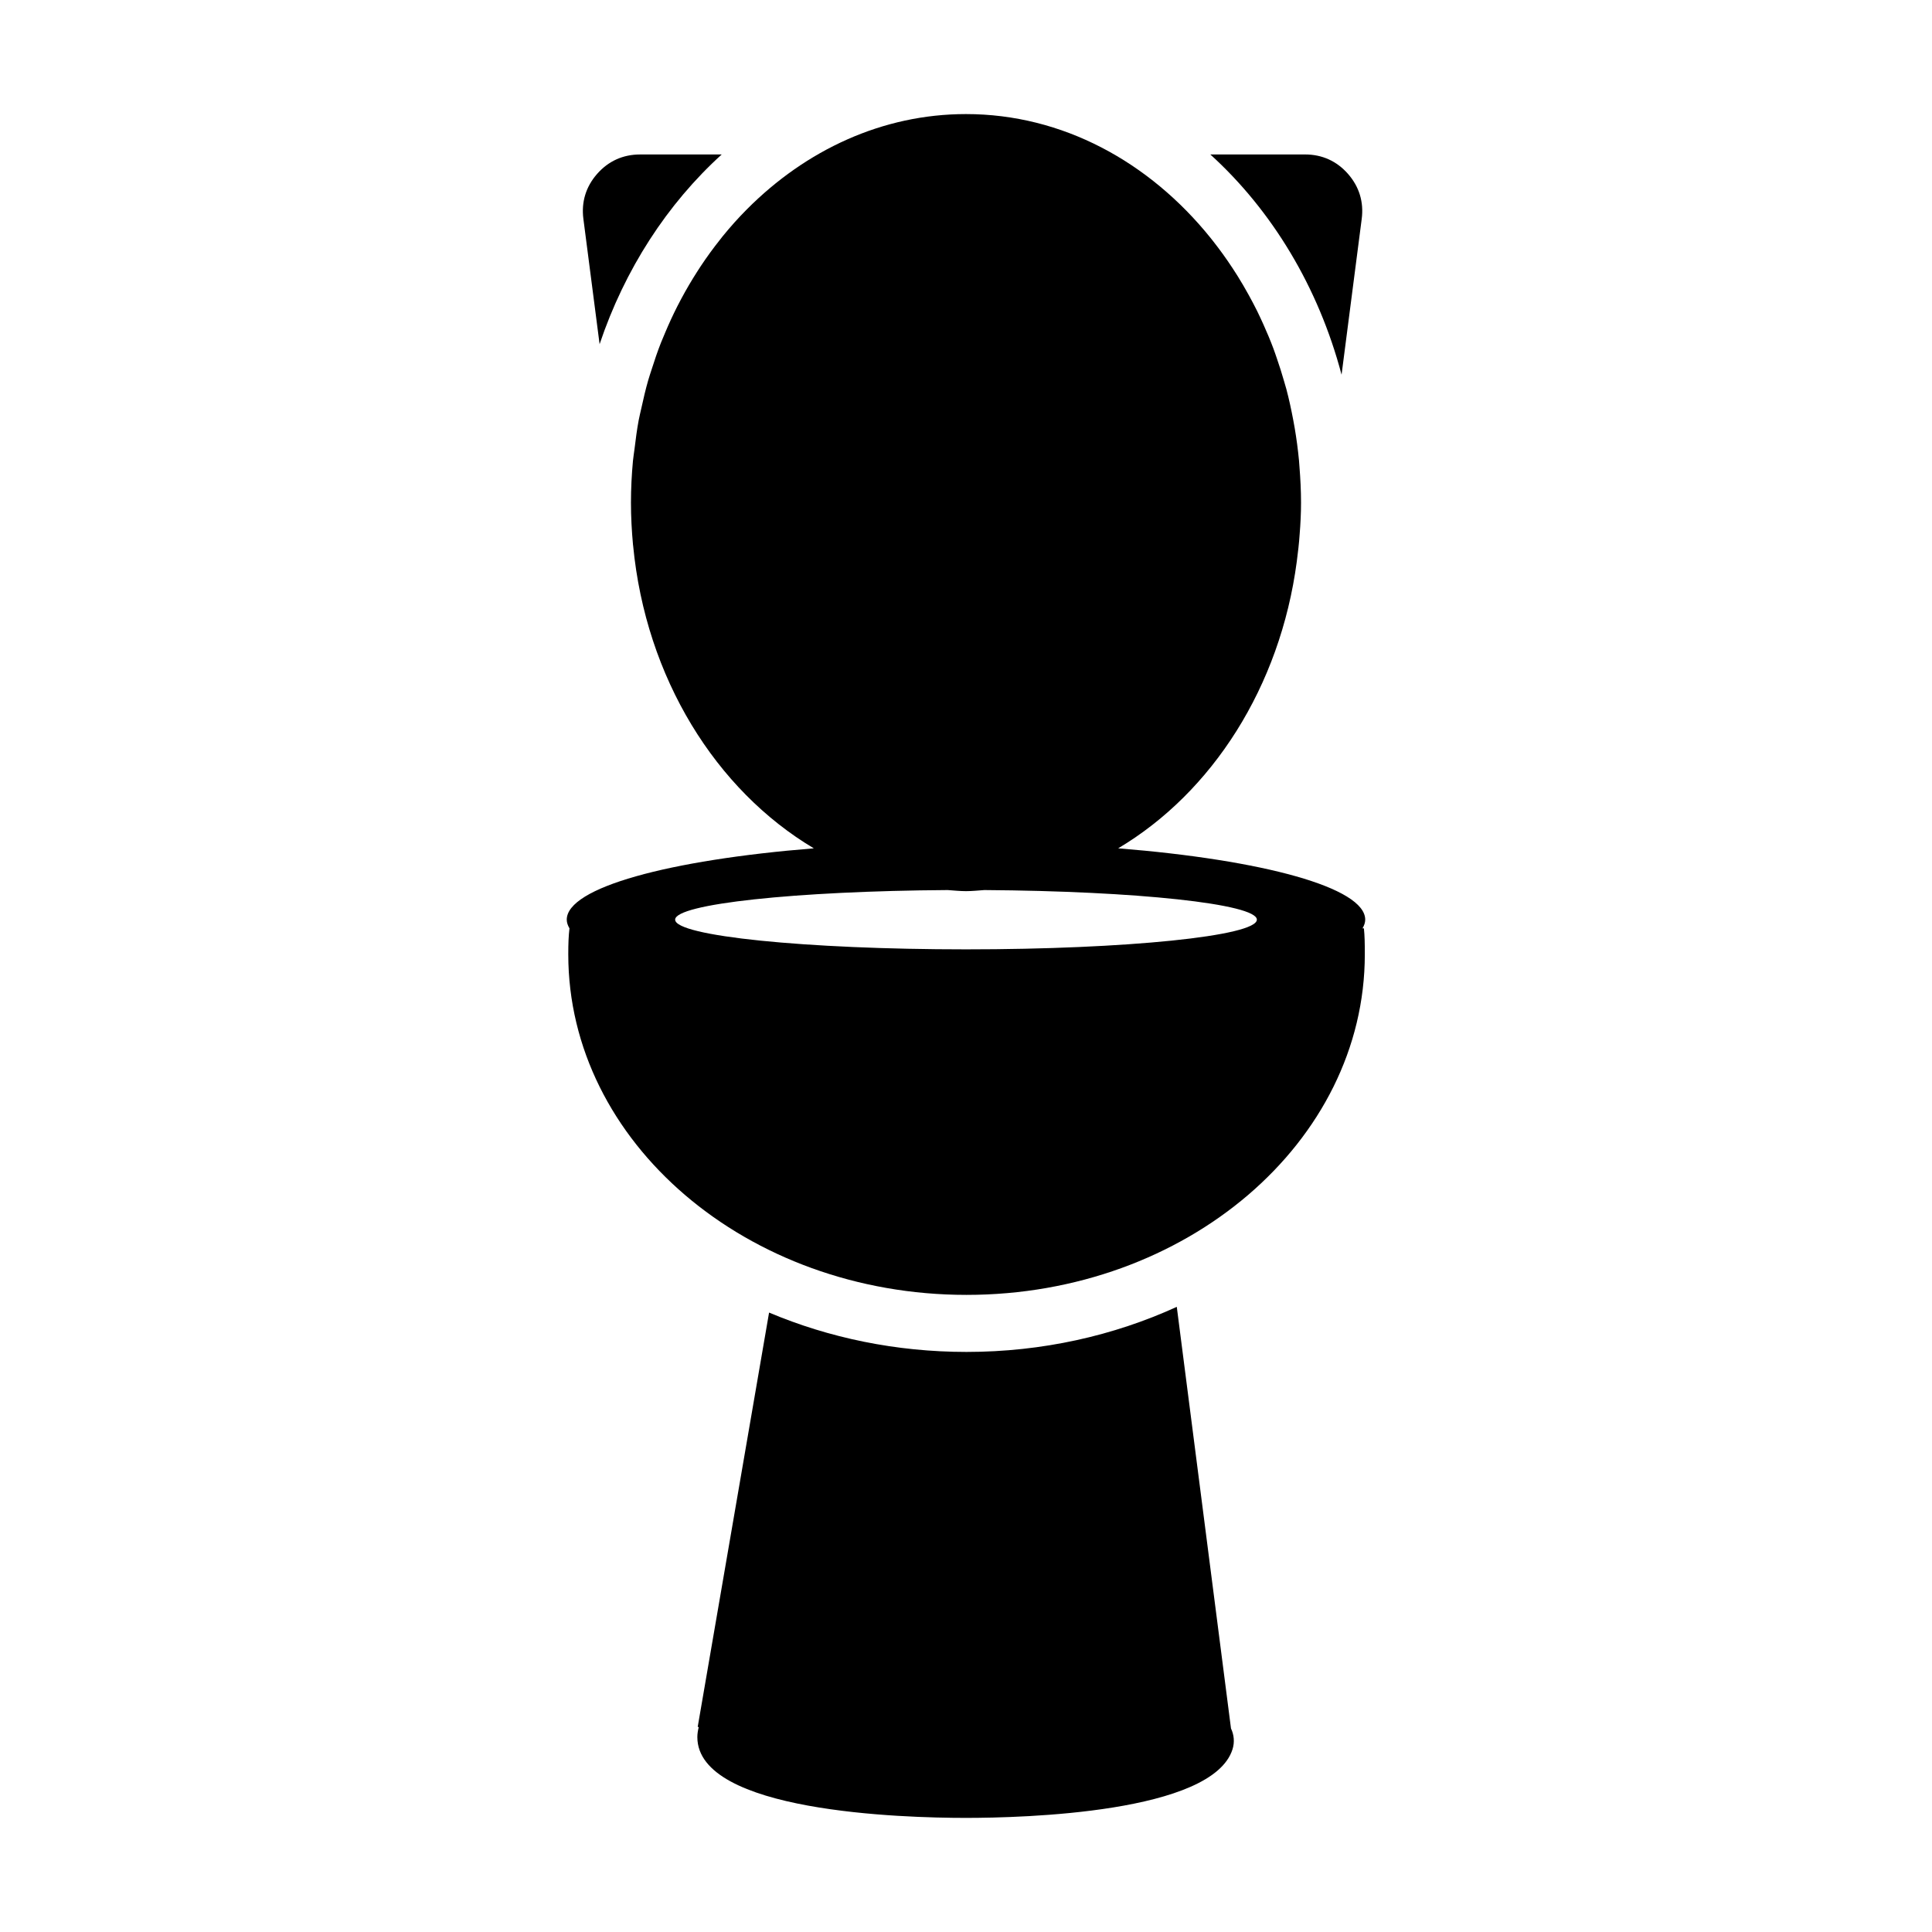 <?xml version="1.0" encoding="UTF-8"?>
<!-- The Best Svg Icon site in the world: iconSvg.co, Visit us! https://iconsvg.co -->
<svg fill="#000000" width="800px" height="800px" version="1.1" viewBox="144 144 512 512" xmlns="http://www.w3.org/2000/svg">
 <g fill-rule="evenodd">
  <path d="m455.86 490.33c-16.68 7.617-35.625 11.945-55.715 11.945-18.738 0-36.492-3.75-52.332-10.43l-18.914 109.8 0.277 0.051c-0.223 0.875-0.371 1.762-0.371 2.656 0 19.863 54.473 21.41 71.164 21.41 15.23 0 65.355-1.32 70.664-18.191 0.598-1.898 0.387-3.848-0.406-5.512z"/>
  <path d="m505.08 390.02c0.438-0.758 0.715-1.523 0.715-2.301 0-8.508-27.109-15.828-65.465-18.906 24.895-14.801 42.941-42.797 47.332-76.004 0-0.016 0.004-0.031 0.004-0.051 0.312-2.371 0.59-4.746 0.754-7.168 0.227-2.769 0.367-5.562 0.367-8.398 0-3.203-0.168-6.359-0.414-9.488-0.047-0.551-0.082-1.113-0.125-1.664-0.277-2.918-0.66-5.793-1.145-8.641-0.117-0.711-0.258-1.402-0.383-2.106-0.523-2.75-1.102-5.473-1.809-8.137-0.18-0.691-0.398-1.359-0.594-2.047-0.59-2.07-1.234-4.109-1.934-6.125-0.312-0.891-0.598-1.793-0.938-2.672-0.805-2.156-1.699-4.258-2.625-6.328-0.535-1.195-1.09-2.371-1.656-3.543-0.699-1.41-1.438-2.797-2.191-4.172-0.977-1.785-1.996-3.523-3.062-5.234-0.422-0.68-0.863-1.344-1.293-2.004-1.633-2.488-3.359-4.883-5.176-7.184-0.211-0.273-0.418-0.539-0.637-0.805-16.211-20.129-39.23-32.812-64.809-32.812-22.176 0-42.441 9.547-58.02 25.195v-0.004c-0.012 0.004-0.016 0.016-0.02 0.023-2.273 2.281-4.434 4.699-6.492 7.234-0.188 0.238-0.367 0.484-0.559 0.719-1.844 2.312-3.598 4.715-5.254 7.215-0.309 0.453-0.59 0.918-0.887 1.371-1.484 2.316-2.887 4.699-4.203 7.16-0.352 0.664-0.711 1.328-1.047 2-1.168 2.301-2.258 4.664-3.269 7.078-0.363 0.855-0.734 1.715-1.078 2.586-0.902 2.297-1.703 4.641-2.453 7.023-0.324 1.023-0.676 2.031-0.969 3.066-0.664 2.324-1.215 4.695-1.738 7.09-0.246 1.129-0.535 2.231-0.75 3.375-0.465 2.484-0.789 5.023-1.098 7.57-0.125 1.078-0.324 2.125-0.422 3.211-0.332 3.637-0.527 7.316-0.527 11.047 0 3.769 0.203 7.477 0.539 11.141 0.012 0.09 0.023 0.172 0.035 0.262 3.352 35.055 21.938 64.789 47.887 80.223-38.367 3.074-65.477 10.395-65.477 18.902 0 0.781 0.277 1.547 0.719 2.301-0.238 2.039-0.316 4.019-0.316 6.891 0 49.762 47.344 90.246 105.54 90.246s105.55-40.48 105.55-90.246c0-3.008-0.035-4.938-0.242-6.898zm-105.08 5.57c-42.449 0-77.078-3.531-77.078-7.871 0-4.168 32.027-7.582 72.227-7.844 1.613 0.105 3.215 0.289 4.852 0.289s3.238-0.18 4.852-0.289c40.199 0.262 72.227 3.672 72.227 7.844 0 4.336-34.625 7.871-77.078 7.871z"/>
  <path d="m499.53 243.3 5.34-41.297c0.578-4.469-0.664-8.539-3.641-11.926-2.973-3.387-6.852-5.144-11.359-5.144h-25.121c16.316 14.812 28.629 35.086 34.781 58.367z"/>
  <path d="m302.9 235.21c6.68-19.887 17.957-37.207 32.359-50.273h-21.648c-4.508 0-8.387 1.758-11.367 5.144-2.977 3.387-4.219 7.457-3.641 11.926z"/>
 </g>
</svg>